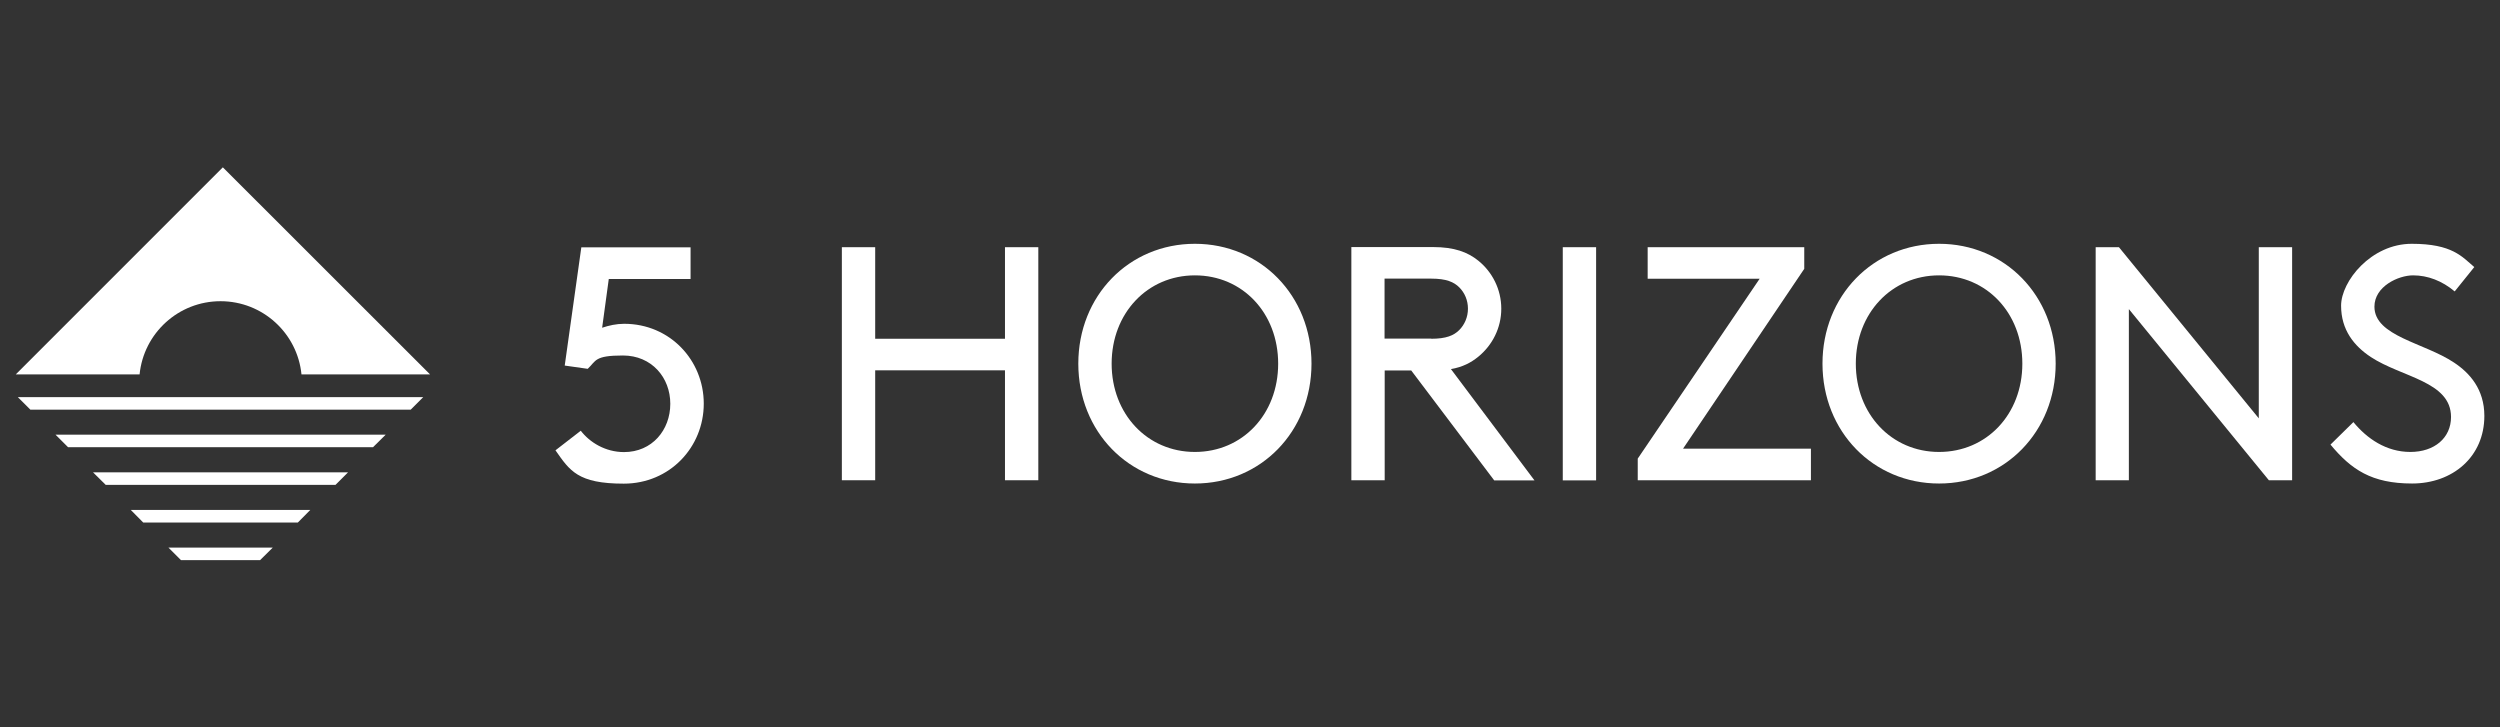 <?xml version="1.0" encoding="UTF-8"?> <svg xmlns="http://www.w3.org/2000/svg" xmlns:xlink="http://www.w3.org/1999/xlink" id="Layer_1" version="1.1" viewBox="0 0 1837.6 534.7"><rect x="0" y="0" width="1837.6" height="534.7" fill="#333333" stroke="none"/><defs><style> .st0 { fill: none; } .st1 { clip-path: url(#clippath-1); } .st2 { fill: #fff; } .st3 { clip-path: url(#clippath); } </style><clipPath id="clippath"><rect class="st0" x="11.6" y="123" width="1814.4" height="288.8"></rect></clipPath><clipPath id="clippath-1"><rect class="st0" x="11.6" y="123" width="1814.4" height="288.8"></rect></clipPath></defs><g id="Horizontal_Logo_KO"><g class="st3"><g class="st1"><path class="st2" d="M447.5,204.9l-4.9,36c5.1-1.7,10.5-2.9,16.2-2.9,33.5,0,58.5,26.7,58.5,58.7s-25,58.8-58.8,58.8-39.7-9.5-50.2-24.5l18.6-14.4c6.6,8.6,18.1,15.7,31.8,15.7,20.6,0,34-16.2,34-35.5s-13.7-35.5-34.8-35.5-19.6,3.9-25.9,9.8l-16.9-2.4,12.2-86.9h80.3v23.3h-60.2Z"></path><polygon class="st2" points="738.7 272.2 643.3 272.2 643.3 353 618.8 353 618.8 181.7 643.3 181.7 643.3 249 738.7 249 738.7 181.7 763.2 181.7 763.2 353 738.7 353 738.7 272.2"></polygon><path class="st2" d="M878.3,179.2c48.5,0,85.7,38.2,85.7,88.1s-37.2,88.1-85.7,88.1-85.7-38.2-85.7-88.1,37.2-88.1,85.7-88.1M878.3,332.2c35,0,61.2-27.7,61.2-64.9s-26.2-64.9-61.2-64.9-61.2,27.9-61.2,64.9,26.2,64.9,61.2,64.9"></path><path class="st2" d="M1017.8,272.2v80.8h-24.5v-171.4h60c15.7,0,25.5,3.7,33.3,10,10.3,8.3,16.9,21.1,16.9,35.3s-6.6,26.9-16.9,35.3c-5.4,4.4-11.5,7.6-20.1,9.1l61.4,81.8h-29.6l-61-80.8h-19.6ZM1052,249c11,0,16.6-2.4,20.6-6.4,3.9-3.9,6.4-9.5,6.4-15.7s-2.4-11.7-6.4-15.7c-3.9-3.9-9.5-6.4-20.6-6.4h-34.3v44.1h34.3Z"></path><rect class="st2" x="1148.7" y="181.7" width="24.5" height="171.4"></rect><polygon class="st2" points="1211.1 181.7 1326.2 181.7 1326.2 197.6 1237.1 329.8 1331.1 329.8 1331.1 353 1203.8 353 1203.8 337.1 1293.4 204.9 1211.1 204.9 1211.1 181.7"></polygon><path class="st2" d="M1425.3,179.2c48.5,0,85.7,38.2,85.7,88.1s-37.2,88.1-85.7,88.1-85.7-38.2-85.7-88.1,37.2-88.1,85.7-88.1M1425.3,332.2c35,0,61.2-27.7,61.2-64.9s-26.2-64.9-61.2-64.9-61.2,27.9-61.2,64.9,26.2,64.9,61.2,64.9"></path><polygon class="st2" points="1564.8 227.2 1564.8 353 1540.4 353 1540.4 181.7 1557.5 181.7 1660.3 307.5 1660.3 181.7 1684.8 181.7 1684.8 353 1667.7 353 1564.8 227.2"></polygon><path class="st2" d="M1729.8,310.2c10,12.2,24.2,22,41.9,22s29.9-10.3,29.9-25.7c0-26.2-36.2-29.1-59-44.1-12.2-8.1-21.8-19.8-21.8-37.7s22-45.5,51.9-45.5,37,9.5,46,17.1l-14.4,17.9c-9.3-7.8-19.8-11.8-30.6-11.8s-28.4,8.1-28.4,23c0,21.8,36.5,26.4,58.5,41.1,11.5,7.6,22.3,19.6,22.3,39.2,0,30.1-23.3,49.7-53.1,49.7s-44.8-10.3-60-28.6l16.9-16.6Z"></path><path class="st2" d="M11.6,275.2h91c3-30.2,28.5-53.8,59.5-53.8s56.5,23.6,59.5,53.8h94.5L163.8,123,11.6,275.2Z"></path><polygon class="st2" points="13.1 291.9 22.3 301.1 105.7 301.1 218.5 301.1 301.9 301.1 311.1 291.9 221 291.9 103.3 291.9 13.1 291.9"></polygon><polygon class="st2" points="40.8 319.5 50 328.7 125.8 328.7 198.4 328.7 274.2 328.7 283.5 319.5 208.1 319.5 116.2 319.5 40.8 319.5"></polygon><polygon class="st2" points="68.4 347.2 77.7 356.4 246.6 356.4 255.8 347.2 68.4 347.2"></polygon><polygon class="st2" points="105.3 384.1 218.9 384.1 228.1 374.8 96.1 374.8 105.3 384.1"></polygon><polygon class="st2" points="200.5 402.5 123.8 402.5 133 411.7 191.2 411.7 200.5 402.5"></polygon></g></g></g></svg> 